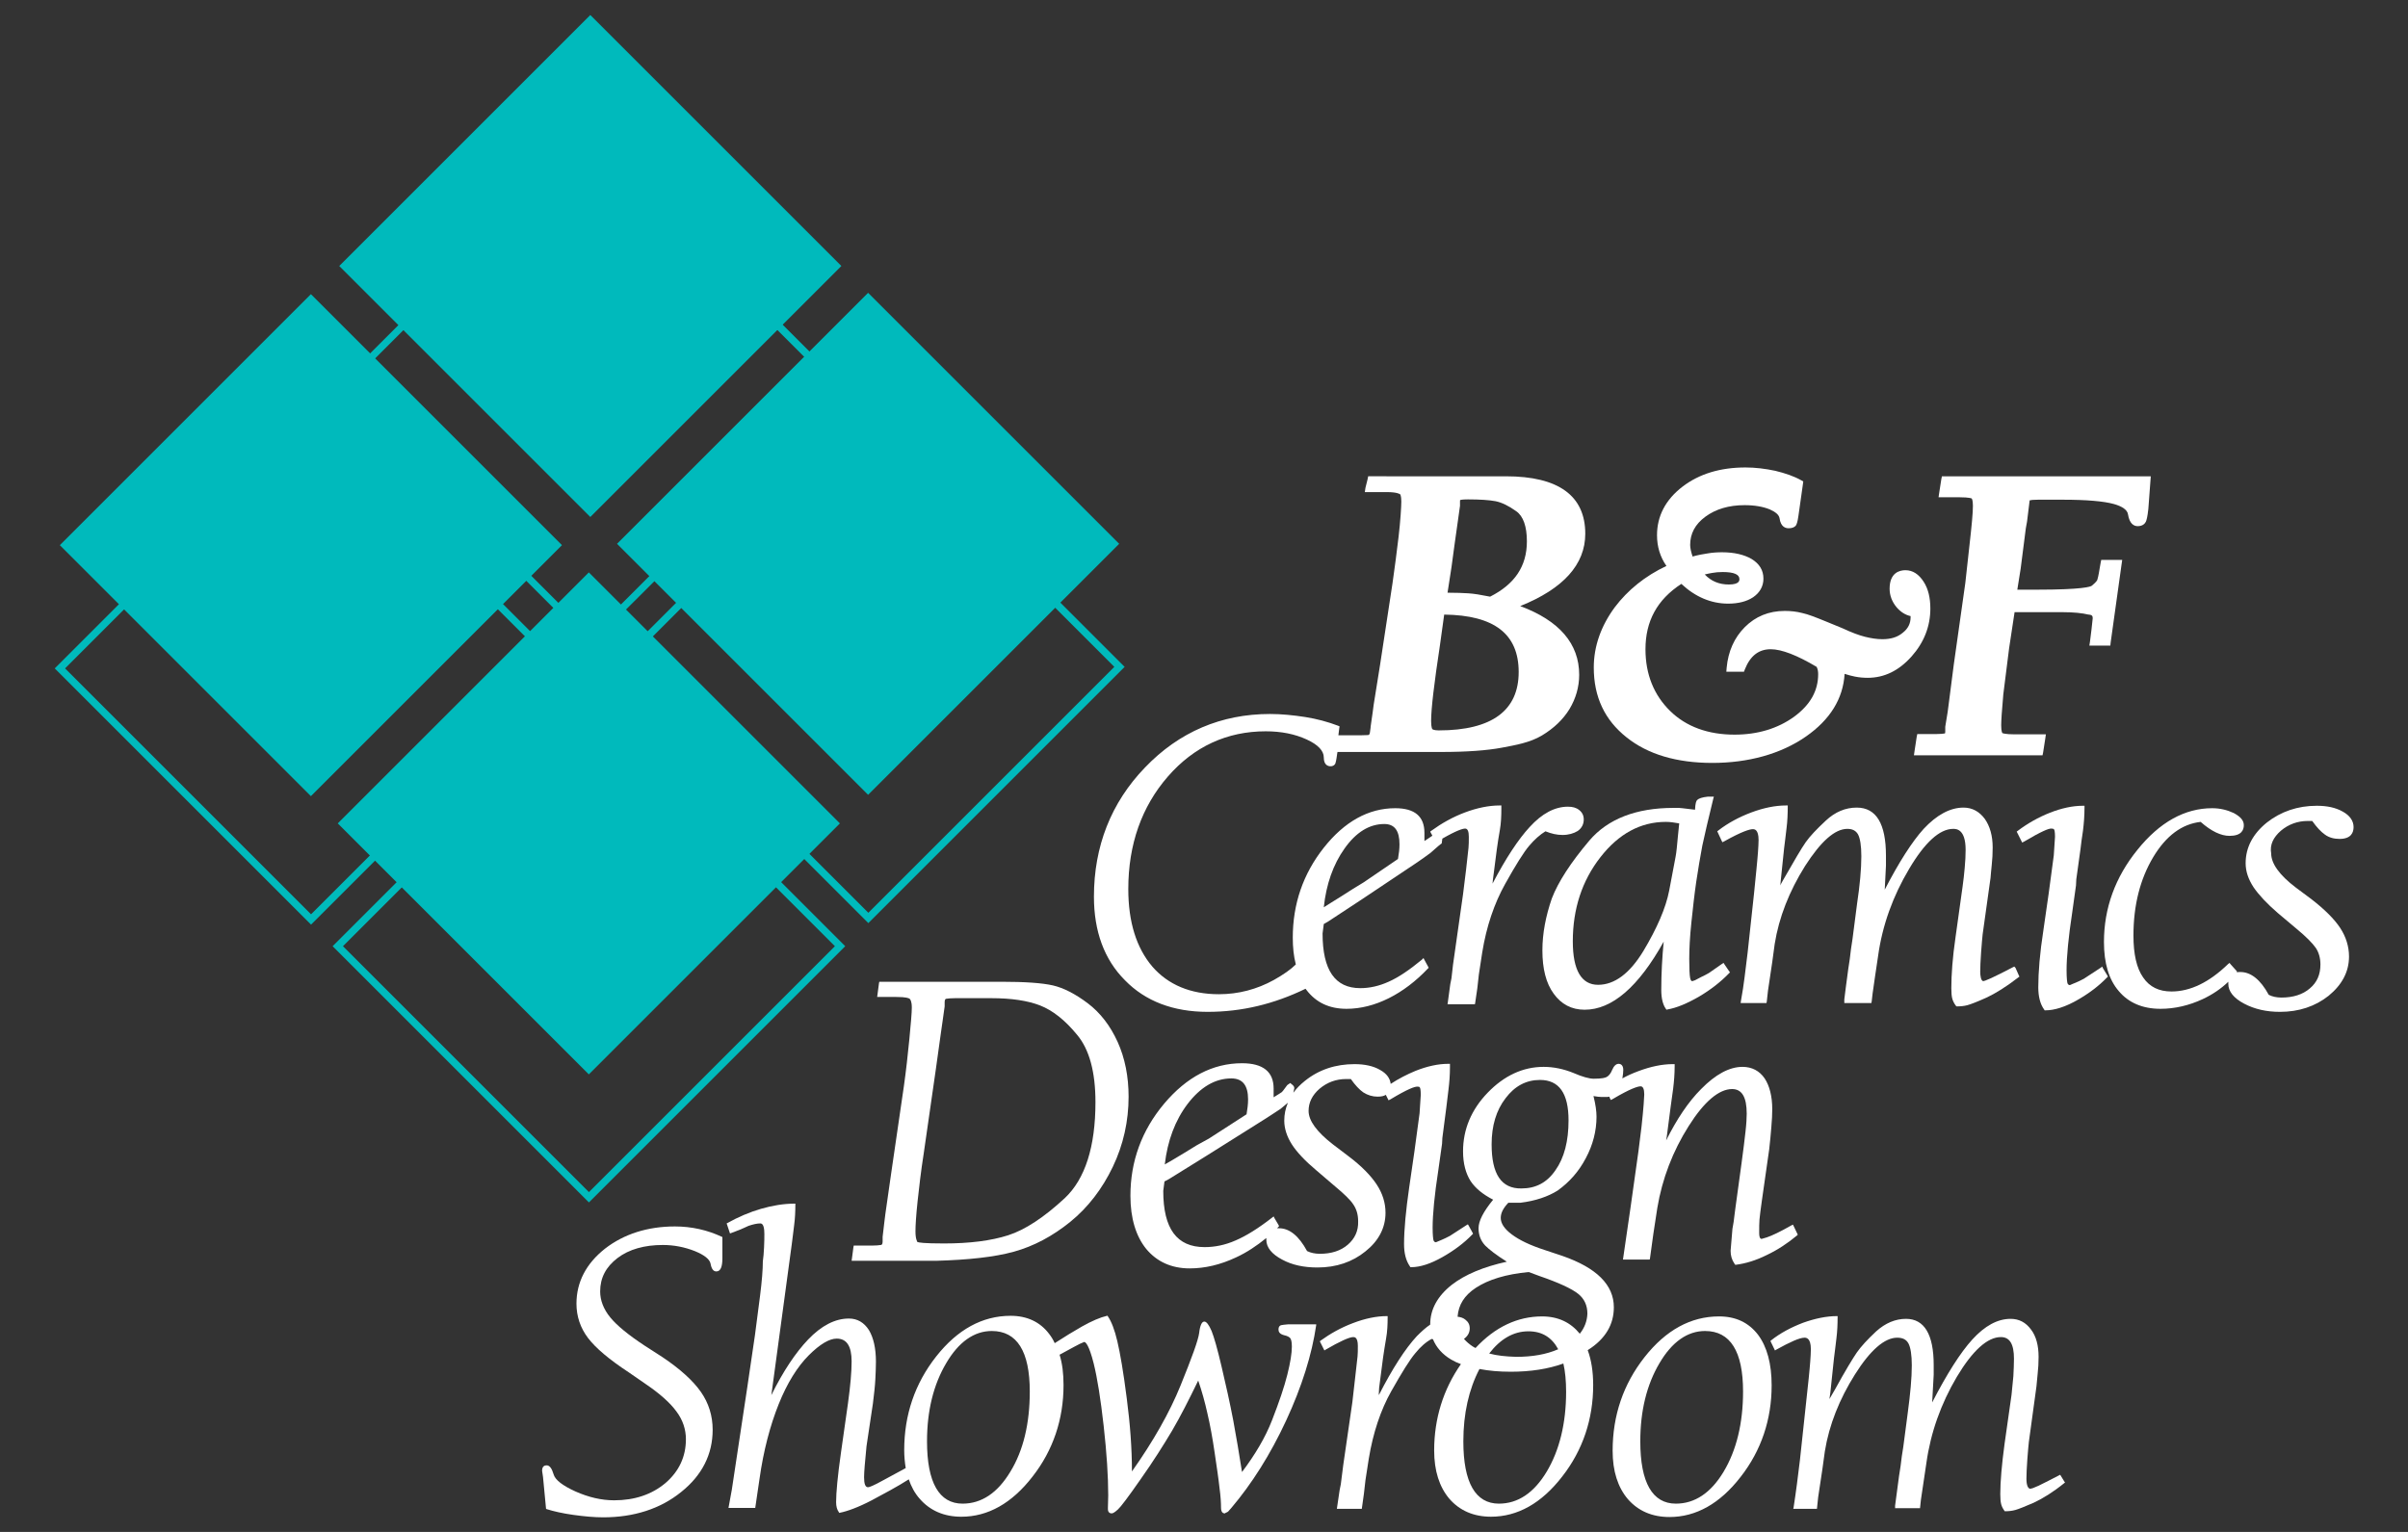 <?xml version="1.0" encoding="UTF-8"?> <svg xmlns="http://www.w3.org/2000/svg" xmlns:xlink="http://www.w3.org/1999/xlink" version="1.1" id="Layer_1" x="0px" y="0px" viewBox="0 0 792 504" style="enable-background:new 0 0 792 504;" xml:space="preserve"><rect x="0" y="0" width="792" height="504" fill="#333333" stroke="none"/> <style type="text/css"> .st0{fill:#FFFFFF;} .st1{fill:#00BABC;} </style> <g> <path class="st0" d="M397.2,332.9c11.3,0,21.9-2.6,32.2-7.6c0.1,0.1,0.2,0.3,0.3,0.4c3.2,4.2,7.6,6.2,13.2,6.2 c4.6,0,9.3-1.2,13.9-3.5c4.6-2.3,8.9-5.6,12.8-9.7l0.3-0.3l-0.2-0.4l-1.2-2.2l-0.3-0.6l-0.5,0.5c-4.1,3.4-7.8,5.9-11,7.3 c-3.1,1.4-6.2,2.1-9.3,2.1c-8.3,0-12.4-5.9-12.4-18l0.4-3.1l1.4-0.8l11.4-7.5l17.8-11.9c1.5-1,3-2.1,4.5-3.2c1.2-1,2.3-2.1,3.5-3 l0.2-0.1v-0.2l0.2-1.4c4.7-2.7,6.7-3.3,7.5-3.3s1.2,0.9,1.2,2.7c0,1.4,0,2.6-0.1,3.6c-0.1,1-0.4,3.4-0.8,7.2l-1,8.1l-3,21.1 l-0.3,2.1l-0.5,4.4l-0.4,2l-0.8,5.9l-0.1,0.7h9l0.1-0.5l0.7-4.8l0.5-4.5l1.1-7.2c1.4-8.7,4-16.2,7.5-22.5s6.2-10.6,8-12.7 c1.7-2,3.5-3.6,5.3-4.7c2,0.8,3.8,1.2,5.6,1.2c2,0,3.7-0.5,5-1.3c1.3-0.9,2-2.2,2-3.8c0-1.3-0.5-2.3-1.5-3.1 c-1-0.8-2.2-1.1-3.7-1.1c-4.3,0-8.5,2.2-12.6,6.7c-3.7,4-7.8,10.2-12.2,18.6l0.1-1.1l1.3-10.1c0.3-2.1,0.6-4.2,1-6.4 c0.4-2.2,0.5-4.6,0.5-7.1v-1h-0.6c-3.5,0-7.4,0.8-11.4,2.3s-7.7,3.6-11,6l-0.4,0.3l0.2,0.4l0.5,0.9c-0.1,0.1-0.2,0.2-0.2,0.2 c-0.3,0.2-1.1,0.7-2.4,1.6V274c0-5.4-3.2-8.1-9.6-8.1c-8.8,0-16.7,4.4-23.5,13c-6.8,8.6-10.2,18.5-10.2,29.6c0,3.2,0.3,6.1,1,8.8 c-1.6,1.6-4,3.3-7.2,5.1c-5.6,3.1-11.7,4.7-18.1,4.7c-9.3,0-16.7-3.1-21.9-9.1c-5.2-6.1-7.9-14.6-7.9-25.5c0-14.7,4.4-27.1,13-37 c8.6-9.9,19.5-14.9,32.2-14.9c5.1,0,9.6,0.9,13.5,2.7c3.7,1.7,5.6,3.7,5.6,5.9c0,2.5,1.4,2.9,2.2,2.9c1,0,1.4-0.5,1.6-0.9 c0.1-0.3,0.3-0.9,0.6-3.2l0.1-0.6H474c8.4,0,15.1-0.5,19.9-1.4c4.8-0.9,9.3-1.7,13.2-4c4-2.4,7-5.3,9.1-8.7 c2.1-3.5,3.2-7.3,3.2-11.3c0-10.2-6.5-17.8-19.4-22.6c14.2-5.7,21.4-13.7,21.4-23.8c0-12.5-8.8-18.9-26.1-18.9H450l-0.2,1l-0.7,2.8 l-0.2,1.4h7.2c3.6,0,4.3,0.7,4.4,0.7c0,0,0.4,0.4,0.4,2.4c0,1.6-0.3,6.5-0.9,11.6c-0.6,5.2-1.3,10.3-2,15.3l-4.1,26.9l-2.1,13.1 l-0.3,2.3l-0.7,4.9v0.1v0.1l-0.2,1.5c0,0.3-0.2,0.9-0.4,1c-0.3,0-0.5,0.1-2.4,0.1h-7.6l0.3-2.4l0.1-0.5l-0.4-0.2 c-3.4-1.3-7.1-2.3-10.9-2.9c-3.9-0.6-7.8-1-11.6-1c-16,0-29.9,5.9-41.1,17.6c-11.2,11.6-16.8,26-16.8,42.5 c0,11.4,3.4,20.7,10.2,27.5C376.7,329.4,385.9,332.9,397.2,332.9z M442.2,279.2c3.8-5.4,8.2-8.1,13.1-8.1c3.4,0,5,2.2,5,6.7 c0,1.5-0.2,3.1-0.5,4.8l-11.3,7.7l-3.6,2.2l-3.6,2.3l-3.7,2.3l-2.2,1.4C436.2,290.9,438.5,284.4,442.2,279.2z M477.4,186.6l1-7.4 l1.1-7.8l0.7-5v-0.1v-0.1V165c0-0.3,0-0.5,0.1-0.5c0,0,0.5-0.2,2.5-0.2c3.9,0,7,0.2,9.1,0.6c2,0.4,4.3,1.5,6.8,3.3 c2.3,1.6,3.5,5,3.5,9.9c0,8.2-4,14.1-12.1,18.2c-3-0.6-5.4-1-7.2-1.1c-1.6-0.1-3.9-0.2-6.8-0.2L477.4,186.6z M473.6,212.3l1.4-10.1 c16.5,0.2,24.5,6.4,24.5,18.9s-8.6,19.2-26.3,19.2c-1.7,0-2-0.4-2.1-0.4c0,0-0.4-0.5-0.4-2.7C470.7,233.2,471.7,224.8,473.6,212.3z "></path> <path class="st0" d="M507.3,312.7c0,6,1.2,10.8,3.7,14.2c2.5,3.5,5.9,5.3,10.2,5.3c9,0,17.7-7.5,26-22.4 c-0.5,5.1-0.8,10.4-0.8,15.9c0,2.7,0.5,4.8,1.5,6.2l0.2,0.3l0.4-0.1c2.9-0.5,6.3-1.9,10.3-4.2c3.9-2.3,7.2-4.9,9.9-7.7l0.3-0.3 l-0.3-0.4l-1.5-2.2l-0.3-0.5l-0.5,0.3c-2.1,1.5-3.6,2.5-4.3,3c-0.7,0.4-1.6,0.9-2.5,1.3l-2.1,1.1l-0.9,0.3c-0.2,0-0.5-0.1-0.7-1 c-0.2-1-0.3-3.1-0.3-6.3s0.2-7.3,0.7-12c0.5-4.8,1-9.3,1.6-13.4c0.6-4.1,1.3-8.1,2-11.9c0.8-3.7,2-8.9,3.6-15.4l0.2-0.7h-2 c-1.9,0.2-3,0.6-3.5,1.1c-0.3,0.3-0.6,1-0.7,3.2c-4.1-0.5-5-0.6-5.3-0.6h-1.8c-12.2,0-21.6,3.6-27.7,10.8c-6,7.1-10.2,13.5-12.3,19 C508.4,301.4,507.3,307.1,507.3,312.7z M526.4,282c6-7.7,13.2-11.6,21.5-11.6c1.3,0,2.8,0.2,4.4,0.5l-0.4,3.9 c-0.3,3.2-0.5,5.6-0.8,7.1s-1,5.3-2.1,11.1c-1.1,5.7-4,12.4-8.5,19.9c-4.5,7.4-9.5,11.1-14.9,11.1s-8.3-4.7-8.3-14.3 C517.3,299.1,520.3,289.8,526.4,282z"></path> <path class="st0" d="M645.5,291.7l-2.3,16.5c-1,6.8-1.4,12.5-1.4,16.9c0,1.5,0.1,2.7,0.3,3.4c0.2,0.8,0.6,1.6,1.2,2.4l0.2,0.2h0.3 c1,0,2.2-0.1,3.3-0.4s3.2-1.1,6.3-2.5c3-1.4,6.5-3.6,10.4-6.6l0.4-0.3l-0.2-0.4l-1.1-2.5l-0.4-0.4l-0.6,0.3l-3.7,1.9l-3.3,1.6 l-1.9,0.8l-0.7,0.2c-0.8-0.1-1-2-1-3.1c0-1.5,0.1-3.6,0.3-6.5c0.2-2.8,0.4-4.8,0.5-5.8l2.6-18.6c0.1-1.1,0.2-2.5,0.4-4.3 s0.3-3.7,0.3-5.7c0-3.8-0.9-7-2.6-9.4c-1.8-2.4-4.1-3.7-7-3.7c-4.4,0-8.8,2.4-13.1,7c-3.8,4.2-8.1,10.9-12.8,20l0.4-7.9v-3.3 c0-10.5-3.2-15.8-9.6-15.8c-3.7,0-7.1,1.4-10.2,4.3c-3,2.8-5.2,5.1-6.6,7.1c-1.4,2-3.8,6.1-7.4,12.4l-1,1.8l0.1-0.5l0.1-1.1 l1.1-10.6c0.3-2.1,0.5-4.3,0.8-6.6c0.3-2.3,0.4-4.8,0.4-7.3V265h-0.6c-3.5,0-7.4,0.8-11.4,2.3s-7.7,3.5-10.8,5.9l-0.4,0.3l0.2,0.4 l1.2,2.6l0.3,0.6l0.6-0.3c5.9-3.3,8.4-4,9.4-4c0.5,0,1.9,0,1.9,3.6c0,1.1-0.1,2.5-0.2,4c-0.1,1.6-0.3,3.4-0.5,5.6l-0.8,8l-2.1,19.4 c-0.4,3-0.7,5.7-1,8.1c-0.3,2.4-0.7,5.1-1.2,7.8l-0.1,0.7h8.5l0.1-0.5l0.4-3.6l1.4-9.4l0.8-5.9c1.4-8.8,4.8-17.4,10-25.7 c5.2-8.1,9.8-12.2,13.9-12.2c1.7,0,2.8,0.6,3.5,1.8c0.7,1.3,1.1,3.7,1.1,7.2c0,4.3-0.5,9.6-1.4,15.6l-1.5,11.6l-0.5,3.3l-0.4,3.3 l-0.5,3.3l-0.8,6l-0.5,4v0.6v0.6h8.9l0.1-0.5l0.3-2.6l0.8-5.6l1-6.7c1.4-10.2,4.9-19.8,10.2-28.7c5.2-8.8,10.1-13.2,14.5-13.2 c1,0,4.1,0,4.1,6.9c0,1.8-0.1,3.8-0.3,5.9C646,287.6,645.8,289.7,645.5,291.7z M647.9,330.1c-0.4,0.1-0.7,0.2-1,0.3 C647.2,330.3,647.5,330.2,647.9,330.1z"></path> <path class="st0" d="M691.7,318.6l-0.3-0.6l-0.5,0.4l-5.5,3.6c-1.1,0.6-2,1-2.7,1.3s-1.3,0.5-1.9,0.8c-0.4,0-0.6-0.2-0.8-0.6 c-0.1-0.4-0.3-1.5-0.3-4.3c0-4.3,0.6-10.8,1.9-19.3l1.2-8.6l0.1-2l1.4-10.1c0.2-1.6,0.4-3.5,0.8-5.9c0.3-2.4,0.5-5,0.5-7.6v-0.6 H685c-3.3,0-7,0.8-10.8,2.3s-7.3,3.5-10.5,5.9l-0.4,0.3l0.2,0.4l1.3,2.6l0.3,0.6l0.6-0.3c5.9-3.5,8.1-4.3,8.9-4.3 c0.3,0,0.8,0,1,0.3c0.1,0.1,0.3,0.7,0.3,2.4l-0.4,6.1l-1.7,12.7l-1.7,11.8c-1.2,7.7-1.7,14-1.7,18.9c0,3,0.6,5.5,1.9,7.3l0.2,0.3 h0.3c2.9,0,6.4-1.1,10.3-3.3c3.9-2.2,7.2-4.7,9.9-7.5l0.3-0.3l-0.2-0.4L691.7,318.6z"></path> <path class="st0" d="M750.2,273.3c2.5-2.1,5.5-3.2,8.8-3.2h1.5c1.5,2.1,2.8,3.5,4.2,4.5s3,1.4,4.8,1.4c3.8,0,4.6-2.1,4.6-3.9 c0-2-1.2-3.8-3.6-5.1c-2.3-1.3-5.1-1.9-8.5-1.9c-6.3,0-11.8,1.9-16.4,5.5c-4.6,3.7-7,8.2-7,13.4c0,2.7,0.9,5.3,2.6,7.9 c1.7,2.5,4.4,5.4,8,8.5l6.3,5.3c3,2.5,5.1,4.6,6.2,6.2c1,1.5,1.5,3.4,1.5,5.4c0,3.3-1.1,5.9-3.5,7.9c-2.3,2-5.5,3-9.3,3 c-1.6,0-3-0.3-4.2-0.9c-2.7-5-5.9-7.5-9.3-7.5c-0.5,0-1,0-1.3,0.1l0.2-0.2l-0.3-0.4l-1.8-2l-0.4-0.5l-0.5,0.4c-6.2,6-12.4,9-18.6,9 c-4.1,0-7.2-1.5-9.3-4.6c-2.2-3.1-3.2-7.8-3.2-13.8c0-10,2.2-18.6,6.5-25.8c4.2-7,9.4-10.9,15.6-11.6c3.5,3.1,6.7,4.6,9.5,4.6 c3.9,0,4.7-1.9,4.7-3.5c0-1.6-1.1-2.8-3.3-4c-2.1-1-4.5-1.6-7.1-1.6c-9,0-17.3,4.6-24.6,13.7c-7.3,9-11,19.2-11,30.3 c0,7,1.6,12.4,4.9,16.2c3.2,3.8,7.8,5.8,13.7,5.8c4.7,0,9.4-1.1,13.9-3.2c3.2-1.5,6-3.4,8.4-5.7c0,0.2,0,0.5,0,0.7 c0,2.5,1.8,4.7,5.2,6.5s7.3,2.7,11.8,2.7c6.2,0,11.6-1.8,16-5.3c4.4-3.6,6.7-7.9,6.7-12.9c0-3.3-1-6.5-2.9-9.4 c-1.9-2.9-5.1-6.1-9.5-9.5l-5.1-3.8c-5.4-4.1-8.1-7.9-8.1-11.2C746.5,277.9,747.7,275.5,750.2,273.3z"></path> <path class="st0" d="M535,242.6c7,5.6,16.5,8.4,28.2,8.4s22.5-2.9,30.8-8.7c7.9-5.5,12.2-12.4,12.7-20.6c1.2,0.4,2.4,0.7,3.4,0.9 c1.5,0.3,2.9,0.4,4.2,0.4c5.4,0,10.2-2.3,14.4-7c4.1-4.6,6.2-9.9,6.2-15.8c0-3.5-0.7-6.5-2.2-8.8c-1.6-2.5-3.6-3.8-6-3.8 c-1.9,0-5.2,0.8-5.2,6.1c0,2.2,0.8,4.3,2.3,6.1c1.3,1.5,2.8,2.5,4.6,2.9v0.4c0,2-0.8,3.7-2.6,5.1c-1.8,1.5-4,2.1-6.7,2.1 c-1.8,0-3.7-0.3-5.7-0.8s-4.4-1.4-7.4-2.8l-5.6-2.3c-3.2-1.3-5.7-2.3-7.6-2.7c-1.9-0.5-3.8-0.7-5.8-0.7c-5.2,0-9.6,1.8-13.1,5.3 s-5.5,8-6,13.4l-0.1,1.3h5.8l0.3-0.8c1.8-4.5,4.6-6.6,8.5-6.6c3.6,0,8.7,2,15.1,5.8c0.4,0.8,0.5,1.6,0.5,2.4c0,5.5-2.6,10.1-7.9,14 c-5.4,3.9-12,5.9-19.6,5.9c-8.7,0-15.9-2.6-21.2-7.8s-8.1-12-8.1-20.3c0-9.2,3.8-16.3,11.8-21.5c4.6,4.3,9.8,6.5,15.4,6.5 c3.3,0,6.1-0.7,8.2-2.1c2.2-1.5,3.4-3.6,3.4-6.1c0-2.8-1.3-4.9-3.9-6.5c-2.4-1.4-5.7-2.2-9.7-2.2c-1.6,0-3.2,0.1-4.9,0.4 c-1.4,0.2-3,0.5-4.8,1c-0.5-1.5-0.8-2.8-0.8-3.8c0-3.7,1.6-6.8,5-9.3s7.7-3.8,12.9-3.8c3.3,0,6.1,0.5,8.3,1.4c2,0.9,3,1.8,3.2,2.9 c0.4,2.9,2,3.3,3,3.3c1.1,0,1.8-0.3,2.3-0.8c0.3-0.4,0.6-1.1,0.9-3.2l1.5-10.6l0.1-0.8l-0.7-0.4c-2.3-1.3-5.2-2.3-8.5-3.1 c-3.3-0.7-6.6-1.1-9.8-1.1c-8.3,0-15.2,2.1-20.7,6.3c-5.6,4.3-8.4,9.7-8.4,16c0,3.7,1,7.1,3.1,10.1c-7,3.3-12.7,7.9-17,13.6 c-4.5,6.1-6.9,12.8-6.9,19.8C524.2,229.3,527.8,236.9,535,242.6z M563.1,188.5c1.1-0.2,2.2-0.3,3.5-0.3c3.7,0,5.5,0.8,5.5,2.3 c0,0.5,0,1.8-3.5,1.8c-3.2,0-5.8-1.1-7.9-3.3C561.6,188.8,562.4,188.6,563.1,188.5z"></path> <path class="st0" d="M646.4,191.8l-3.8,26.9l-1.7,13.2l-0.3,2.3l-0.8,4.9v0.1v0.1v1.5c0,0.3-0.1,0.5-0.1,0.5 c-0.6,0.1-1.5,0.2-2.8,0.2h-6.3l-0.2,1l-0.7,4.6l-0.2,1.4h42.3l0.2-1l0.7-4.5l0.2-1.4h-10.2c-3.3,0-4-0.4-4.1-0.4 c0,0-0.4-0.4-0.4-2.6c0-1.3,0.2-4.8,0.7-10.2l1.9-15.1l1.8-11.9h7.2h8.6c3.6,0,6.5,0.3,8.5,0.8h0.1h0.1c1,0.1,1.2,0.5,1.2,1.2 l-0.4,3.7l-0.5,4l-0.2,1.3h6.9l0.1-1l3.6-25.8l0.2-1.4h-6.9l-0.2,1l-0.3,1.7c-0.4,2.6-0.7,3.6-0.8,3.9c0,0-0.2,0.6-1.8,1.9 c-0.4,0.3-2.8,1.3-18.1,1.3h-6.4l1.1-6.9l1.7-13.3l0.4-2.2l0.8-6.5c0-0.4,0.1-0.5,0.1-0.5c0.4-0.1,1.1-0.2,2.7-0.2h8.2 c7.8,0,13.4,0.5,16.7,1.4c2.9,0.8,4.5,2,4.7,3.4c0.5,3.2,2,3.9,3.2,3.9c1.7,0,2.4-0.9,2.7-1.5c0.2-0.5,0.5-1.4,0.8-4.2l0.7-9.4 l0.1-1.3h-1.3h-67.4l-0.2,1l-0.7,4.5l-0.2,1.4h6.9c3.3,0,4,0.4,4,0.4s0.4,0.4,0.4,2.4c0,2.3-0.4,6.5-1.1,12.7L646.4,191.8z"></path> <path class="st0" d="M333.5,411.8c6.5-1.8,12.7-5.1,18.5-9.8c5.8-4.7,10.5-10.8,14-18.1c3.5-7.3,5.2-15.1,5.2-23.1 c0-6.6-1.2-12.7-3.6-18c-2.4-5.3-5.7-9.6-9.8-12.7c-4.1-3.1-8-5.1-11.5-5.9s-9.2-1.2-16.9-1.2h-40.2l-0.1,0.5l-0.5,3.8l-0.1,0.7 h6.2c3.4,0,4.2,0.4,4.5,0.6c0.2,0.2,0.7,0.8,0.7,2.9c0,1.6-0.3,5.1-0.8,10.3c-0.5,5.2-1.1,10.5-1.8,15.5l-4.2,28.8l-1.9,13.3 l-0.3,2.4l-0.6,5.1v1.6c0,1-0.4,1.1-0.6,1.1c-0.6,0.1-1.6,0.2-3,0.2h-5.9l-0.1,0.5l-0.5,3.8l-0.1,0.7H308 C318.4,414.5,327,413.6,333.5,411.8z M301.1,405.1c0-1.9,0.2-5.2,0.7-9.9c0.5-4.6,1.1-9.9,2-15.6l4-27.8l1.6-11.5l0.6-4.2l0.7-5 v-1.4c0-1,0.4-1.1,0.5-1.1c0.6-0.1,1.6-0.2,2.9-0.2h12c6.5,0,11.9,0.8,16,2.4c4.1,1.6,8.2,4.8,12.2,9.7c4,4.8,6,12.2,6,22.1 c0,14.7-3.4,25.3-10.1,31.6c-6.8,6.3-13,10.4-18.6,12.2c-5.6,1.8-12.7,2.7-21.1,2.7c-6.7,0-8.4-0.3-8.8-0.5 C301.7,408.4,301.1,407.8,301.1,405.1z"></path> <path class="st0" d="M455.7,399c0-3.3-1-6.4-2.9-9.3c-1.9-2.9-5-6.1-9.4-9.4l-5-3.8c-5.3-4.1-8-7.8-8-11c0-2.8,1.2-5.2,3.6-7.3 c2.5-2.1,5.4-3.2,8.8-3.2h1.5c1.4,2,2.8,3.5,4.1,4.4c1.4,0.9,3,1.4,4.7,1.4c1.2,0,2.1-0.2,2.7-0.6l0.6,1.2l0.3,0.6l0.6-0.3 c5.8-3.5,8-4.2,8.8-4.2c0.4,0,0.8,0,0.9,0.3c0.1,0.1,0.3,0.7,0.3,2.4l-0.4,6.1l-1.7,12.6l-1.7,11.7c-1.1,7.6-1.7,13.9-1.7,18.7 c0,3,0.6,5.4,1.9,7.3l0.2,0.3h0.3c2.9,0,6.3-1.1,10.2-3.3c3.9-2.2,7.2-4.7,9.8-7.4l0.3-0.3l-0.2-0.4l-1.2-2.2l-0.3-0.5l-0.5,0.3 l-5.4,3.5c-1.1,0.6-2,1-2.7,1.3c-0.6,0.3-1.3,0.5-1.9,0.8c-0.4,0-0.6-0.2-0.8-0.6c-0.1-0.4-0.3-1.5-0.3-4.2 c0-4.3,0.6-10.7,1.9-19.1l1.2-8.5l0.1-1.9l1.3-10c0.2-1.5,0.4-3.5,0.7-5.8c0.3-2.4,0.5-4.9,0.5-7.5V350h-0.6 c-3.3,0-6.9,0.8-10.7,2.3c-2.9,1.2-5.6,2.6-8.2,4.3c-0.2-1.8-1.3-3.4-3.5-4.6c-2.2-1.3-5.1-1.9-8.4-1.9c-6.2,0-11.7,1.8-16.3,5.5 c-1.5,1.2-2.8,2.5-3.8,3.9l0.3-1.5c0-0.5-0.3-0.9-1-1.4l-0.3-0.3l-0.3,0.2l-0.6,0.4l-0.1,0.1l-0.1,0.1c-1.2,1.7-1.6,2.1-1.7,2.2 c-0.3,0.2-1.2,0.8-2.7,1.7v-2.9c0-5.5-3.5-8.3-10.4-8.3c-9.6,0-18.2,4.5-25.6,13.3c-7.4,8.8-11.1,19-11.1,30.3 c0,7.4,1.8,13.3,5.2,17.5c3.5,4.2,8.3,6.4,14.3,6.4c5,0,10.1-1.2,15.2-3.6c3.5-1.6,6.8-3.8,10-6.4c0,0.2,0,0.4,0,0.6 c0,2.5,1.8,4.7,5.2,6.5c3.3,1.8,7.2,2.6,11.6,2.6c6.2,0,11.5-1.8,15.8-5.3C453.4,408.3,455.7,404,455.7,399z M390.6,363.2 c4.2-5.5,9-8.4,14.4-8.4c3.7,0,5.5,2.3,5.5,6.9c0,1.5-0.2,3.2-0.5,4.9l-12.4,8l-4,2.2l-3.9,2.4l-4,2.4l-2.6,1.5 C384,375.3,386.5,368.6,390.6,363.2z M391.3,416.7c1.2,0,2.5-0.1,3.7-0.2C393.8,416.6,392.6,416.7,391.3,416.7z M443.3,409.5 c-2.3,2-5.4,3-9.2,3c-1.5,0-3-0.3-4.2-0.9c-2.7-5-5.8-7.5-9.2-7.5c-0.3,0-0.5,0-0.7,0c0.1-0.1,0.3-0.2,0.4-0.4l0.3-0.3l-0.2-0.4 l-1.3-2.2l-0.3-0.6l-0.5,0.4c-4.5,3.5-8.5,6-12,7.5c-3.4,1.5-6.8,2.2-10.2,2.2c-9.1,0-13.6-6-13.6-18.5l0.4-3.1l1.5-0.8l12.4-7.7 l19.4-12.2c1.6-1,3.2-2.1,4.9-3.2c0.8-0.7,1.6-1.3,2.4-2c-0.8,1.9-1.2,3.8-1.2,5.9c0,2.6,0.9,5.3,2.5,7.8c1.6,2.5,4.3,5.4,8,8.5 l6.2,5.3c3,2.5,5.1,4.5,6.1,6.1c1,1.5,1.5,3.3,1.5,5.4C446.8,405,445.6,407.5,443.3,409.5z"></path> <path class="st0" d="M530.8,430.1c0-7.4-5.7-13-16.9-16.9l-6-2c-4.6-1.5-8.2-3.2-10.7-5.1c-2.4-1.8-3.6-3.6-3.6-5.4 c0-1.6,0.8-3.2,2.5-5h4c4.9-0.6,9-2,12.2-4c3.9-2.8,7-6.3,9.3-10.7c2.3-4.3,3.5-8.9,3.5-13.6c0-1.8-0.3-4-1-6.8 c1.1,0.2,2,0.3,2.6,0.3h1.5c0.4,0,0.7,0,1.1-0.1l0.2,0.5l0.3,0.6l0.6-0.3c5.9-3.5,8.3-4.2,9.2-4.2c0.8,0,1.2,0.9,1.2,2.7 c0,0.4-0.1,1.5-0.2,3.3c-0.1,1.8-0.4,4.2-0.7,7.3l-1,8l-2.6,18.5l-2.4,16.5l-0.1,0.7h8.8l0.1-0.5l1.1-8l1.3-8.5 c1.6-9.6,5.1-18.7,10.3-26.9c5.1-8.1,10-12.2,14.3-12.2c3.2,0,4.8,2.6,4.8,8.1c0,1.3-0.1,3.3-0.4,5.9c-0.3,2.6-0.7,6.1-1.3,10.4 l-2,14.6l-0.3,2.3l-0.3,2.4l-0.4,2.3l-0.6,7.2c0,1.6,0.4,3,1.3,4.3l0.2,0.3h0.3c3.1-0.4,6.5-1.4,10.1-3.2c3.6-1.7,6.9-3.9,9.9-6.4 l0.3-0.3l-0.2-0.4l-1.1-2.3l-0.3-0.6l-0.6,0.3c-3.5,2-6.2,3.3-8,3.9l-1.7,0.5c-0.3,0-0.8-0.2-0.8-2s0-3.2,0.1-4.4 c0.1-1.2,0.4-3.4,0.8-6.3l2.4-16.8c0.3-2.5,0.5-5,0.7-7.3s0.3-4.2,0.3-5.9c0-4.2-0.9-7.7-2.5-10.1c-1.7-2.5-4.2-3.8-7.3-3.8 c-4.3,0-8.9,2.5-13.6,7.3c-4.2,4.2-8,9.9-11.5,16.9l0.2-1.2l1.3-10c0.2-1.5,0.5-3.5,0.8-5.8c0.3-2.4,0.5-4.9,0.5-7.5v-0.6h-0.6 c-3.5,0-7.3,0.8-11.3,2.3c-1.9,0.7-3.7,1.5-5.3,2.4c0.2-1.1,0.3-2.1,0.3-2.8c0-1.8-1.1-2-1.5-2c-0.9,0-1.6,0.7-2.2,2.1 c-0.4,1-1,1.8-1.7,2.2c-0.5,0.3-1.6,0.6-4.3,0.6c-1.5,0-3.7-0.6-6.7-1.9c-3.2-1.3-6.5-2-9.8-2c-6.8,0-13,2.9-18.4,8.5 c-5.4,5.6-8.1,12.1-8.1,19.3c0,4,0.9,7.3,2.5,9.8c1.6,2.4,4.1,4.4,7.4,6.1c-3.2,3.9-4.8,7-4.8,9.4c0,2.2,0.7,4.1,2.2,5.7 c1.3,1.3,3.6,3.1,7.1,5.3c-7.7,1.7-13.7,4.2-18.1,7.6c-4.7,3.7-7.1,8.1-7.1,13v0.1c-1.5,1-2.9,2.3-4.4,3.8 c-3.8,4.1-8,10.6-12.5,19.4v-0.5l0.1-1.9l1.3-10c0.3-2,0.6-4,1-6.3c0.4-2.2,0.5-4.5,0.5-6.9V433h-0.3c-3.4,0-7.2,0.8-11.1,2.3 c-4,1.5-7.5,3.5-10.7,5.8l-0.2,0.2l1.5,3l0.3-0.2c4.8-2.8,7.9-4.2,9.2-4.2c0.4,0,1.5,0,1.5,2.9c0,1.4,0,2.6-0.1,3.5 c-0.1,0.9-0.4,3.3-0.8,7.1l-0.9,7.9l-3,20.7l-0.8,6.3l-0.4,2l-0.9,6.1h8.2l0.7-5l0.5-4.4l1.1-7.1c1.4-8.5,3.9-16,7.4-22.2 s6.1-10.4,7.9-12.5c1.7-2.1,3.5-3.7,5.4-4.7c0.1,0.1,0.3,0.1,0.4,0.1c1.1,2.7,3.1,5,6,6.7c1,0.6,2.1,1.1,3.2,1.5 c-5.8,8.3-8.8,17.9-8.8,28.4c0,6.7,1.7,12,5,15.9c3.4,3.9,8,5.9,13.7,5.9c8.7,0,16.6-4.4,23.4-13.2c6.8-8.7,10.2-18.9,10.2-30.1 c0-4.4-0.6-8.3-1.8-11.5C528.1,440.5,530.8,435.7,530.8,430.1z M490.6,376.5c0-6.1,1.5-11.2,4.6-15.2c3-4,6.8-6,11.3-6 c6.3,0,9.4,4.4,9.4,13.3c0,6.8-1.4,12.3-4.3,16.4c-2.8,4.1-6.5,6-11.2,6C493.8,391.1,490.6,386.3,490.6,376.5z M508.7,484.2 c-4.2,7-9.5,10.5-15.7,10.5c-7.7,0-11.7-6.9-11.7-20.5c0-9.1,1.8-17.1,5.3-23.8c3.1,0.6,6.5,0.9,10.3,0.9c6.5,0,12.3-0.9,17.3-2.7 c0.6,2.6,0.9,5.7,0.9,9.3C515.1,468.3,512.9,477.2,508.7,484.2z M489.8,445.3c3.7-4.8,8-7.3,12.9-7.3c4.5,0,7.7,2,9.8,5.9 c-3.9,1.7-8.5,2.5-13.8,2.5C495.3,446.3,492.3,446,489.8,445.3z M519.6,438.8c-3-3.7-7.1-5.7-12.4-5.7c-8.1,0-15.5,3.5-21.9,10.4 c-0.3-0.2-0.6-0.3-0.9-0.5c-1.2-0.8-2.1-1.6-2.9-2.5c1.2-0.9,1.9-2,1.9-3.5c0-1.2-0.5-2.1-1.4-2.8c-0.7-0.6-1.6-0.9-2.6-1 c0.3-3.9,2.2-7,6-9.5c4.1-2.7,9.9-4.5,17.4-5.2l3.5,1.3c6.4,2.2,10.7,4.2,12.8,5.9c2,1.6,3,3.8,3,6.5 C522,434.6,521.2,436.8,519.6,438.8z"></path> <path class="st0" d="M222,403.5c-9,0-16.8,2.5-23,7.3c-6.2,4.9-9.4,11-9.4,18.1c0,4.2,1.3,8,3.8,11.3s7,7.1,13.4,11.3l5.5,3.8 c4.7,3.2,8.1,6.2,10.2,9.1c2.1,2.8,3.1,5.9,3.1,9.1c0,5.8-2.3,10.6-6.7,14.4c-4.5,3.8-10.2,5.7-16.9,5.7c-4.2,0-8.4-1-12.7-2.9 c-4.2-1.9-6.7-3.8-7.2-5.6c-0.6-2-1.3-3-2.3-3c-0.6,0-1.5,0.2-1.5,1.8l0.3,2l1,10.5l0.2,0.1c2.2,0.7,5.2,1.4,8.8,1.9 c3.6,0.5,6.9,0.8,9.8,0.8c10.1,0,18.8-2.8,25.6-8.3c6.9-5.5,10.4-12.4,10.4-20.5c0-4.6-1.3-8.8-3.9-12.5 c-2.6-3.7-6.8-7.5-12.6-11.4l-5.9-3.8c-5.3-3.5-9.1-6.6-11.3-9.3c-2.2-2.7-3.3-5.6-3.3-8.5c0-4.5,1.9-8.1,5.7-11 c3.8-2.9,8.9-4.3,14.9-4.3c3.7,0,7.2,0.7,10.5,2c3.2,1.3,4.9,2.7,5.2,4.1c0.3,1.7,0.9,2.6,1.9,2.6c1.4,0,2-1.5,2-4.3v-7l-0.2-0.1 C232.7,404.7,227.5,403.5,222,403.5z"></path> <path class="st0" d="M421.3,436c-0.5,0.2-0.8,0.6-0.8,1.4c0,0.7,0.3,1.5,1.9,1.9c1,0.2,1.7,0.6,2,1c0.2,0.3,0.5,1,0.5,2.7 c0,2.2-0.5,5.3-1.5,9.3s-2.7,9-5,14.9c-2.2,5.7-5.6,11.4-9.9,17.1c-0.9-5.9-1.9-11.6-2.9-17.1c-1.1-5.7-2.4-11.6-3.8-17.5 c-1.4-6-2.5-9.8-3.3-11.8c-0.9-2.1-1.7-3.1-2.4-3.1c-0.8,0-1.4,1.2-1.7,3.8c-0.3,2.3-2.4,8.1-6.1,17.2c-3.6,8.9-9,18.4-16,28.3 c0-7.6-0.6-15.6-1.7-24c-1.1-8.7-2.2-15-3.1-18.8c-0.9-3.9-2-6.6-3.1-8.2l-0.1-0.2h-0.2c-2.2,0.5-5,1.7-8.2,3.5 c-2.3,1.3-6.1,3.6-9,5.5c-0.5-1.1-1.1-2.1-1.8-3c-3-4-7.3-6-12.7-6c-9.3,0-17.5,4.5-24.5,13.4c-7,8.9-10.5,19.2-10.5,30.8 c0,2.1,0.2,4.1,0.5,5.9l-7.2,3.9c-3.6,2-4.8,2.4-5.2,2.4c-0.9,0-1.3-1.1-1.3-3.3c0-1.7,0.3-5.1,0.8-10.2l2.1-14 c0.4-3.2,0.7-5.9,0.8-7.9s0.2-4,0.2-5.9c0-4.4-0.8-7.9-2.3-10.4c-1.6-2.5-3.8-3.8-6.6-3.8c-4.5,0-9,2.3-13.4,6.9 c-4.1,4.3-8.2,10.4-12.1,18.3l6.7-49.5c0.3-2.1,0.5-4.2,0.8-6.4s0.4-4.5,0.4-6.8V396h-0.3c-3.5,0-7.2,0.6-11,1.7 c-3.8,1.1-7.5,2.7-11.1,4.7l-0.2,0.1l1.1,3.3l0.3-0.1c1.7-0.6,3.7-1.4,5.8-2.4c1.5-0.5,2.8-0.8,3.9-0.8s1.3,1.9,1.3,3.5 c0,1.1,0,2.5-0.1,4.4c-0.1,1.8-0.2,3.4-0.4,4.6c0,2.7-0.3,6.4-0.9,11.2c-0.6,4.8-1.2,9.2-1.7,13.1l-2.5,17l-5.1,33.8l-1.1,6h8.8 l1.4-9.5c1.3-9.3,3.5-17.6,6.3-24.6s6.2-12.4,9.9-16.1c3.7-3.7,6.8-5.5,9.2-5.5c3.3,0,4.9,2.5,4.9,7.5c0,3.4-0.4,8-1.2,13.8 l-2.3,16.2c-1.1,7.7-1.6,13.2-1.6,16.3c0,1.4,0.3,2.5,0.9,3.3l0.1,0.2h0.2c2.5-0.5,6.1-1.8,10.5-4.1c3.4-1.8,8.8-4.7,12.2-6.9 c0.8,2.4,2,4.6,3.6,6.4c3.4,3.9,8,5.9,13.7,5.9c8.7,0,16.6-4.4,23.4-13.2c6.8-8.7,10.2-18.9,10.2-30.1c0-3.8-0.4-7.1-1.3-10 l4.6-2.5c1.6-0.9,2.7-1.4,3.5-1.7c0.5,0,1.6,1.1,3.1,7c1.2,4.8,2.3,11.7,3.3,20.6c1,8.9,1.5,16.6,1.5,22.9l-0.1,4v0.5 c0,1.2,0.8,1.4,1.2,1.4c0.3,0,0.8-0.1,2.1-1.3c0.9-0.8,3.4-4.1,7.5-10c4.1-5.8,7.5-11.2,10.3-15.9c2.7-4.6,5.5-10.1,8.6-16.5 c1.2,3.5,2.2,7.1,3,10.7c0.9,3.8,1.7,8.2,2.4,13c0.7,4.8,1.3,8.7,1.6,11.6c0.4,2.9,0.5,5.1,0.5,6.5c0,1.6,0.7,1.9,1.2,1.9h0.1 l0.1-0.1c0,0,0.1-0.1,0.4-0.2c0.3-0.1,0.6-0.3,0.8-0.6l0.8-0.9c6.7-7.9,12.8-17.5,18-28.7s8.5-21.8,9.9-31.4v-0.3h-9.2 C422.5,435.8,421.7,435.9,421.3,436z M332.3,484.2c-4.2,7-9.5,10.5-15.7,10.5c-7.7,0-11.7-6.9-11.7-20.5c0-10,2.1-18.6,6.3-25.7 c4.1-7,9.2-10.6,15-10.6c8.3,0,12.5,6.7,12.5,19.9C338.7,468.3,336.6,477.2,332.3,484.2z"></path> <path class="st0" d="M565.4,433.1c-9.3,0-17.5,4.5-24.5,13.4c-7,8.9-10.5,19.2-10.5,30.8c0,6.7,1.7,12,5,15.9 c3.4,3.9,8,5.9,13.7,5.9c8.7,0,16.6-4.4,23.4-13.2c6.8-8.7,10.2-18.9,10.2-30.1c0-7.1-1.5-12.7-4.5-16.7 C575.1,435.1,570.9,433.1,565.4,433.1z M566.9,484.2c-4.2,7-9.5,10.5-15.7,10.5c-7.7,0-11.7-6.9-11.7-20.5c0-10,2.1-18.6,6.3-25.7 c4.1-7,9.2-10.6,15-10.6c8.3,0,12.5,6.7,12.5,19.9C573.3,468.3,571.1,477.2,566.9,484.2z"></path> <path class="st0" d="M673.7,487.2l-3.2,1.6l-1.9,0.8l-0.8,0.2c-0.8,0-1.3-1.2-1.3-3.3c0-1.4,0.1-3.6,0.3-6.4s0.4-4.7,0.5-5.7 l2.5-18.3c0.1-1.1,0.2-2.4,0.4-4.2c0.2-1.7,0.3-3.6,0.3-5.5c0-3.7-0.8-6.8-2.5-9c-1.7-2.3-3.9-3.5-6.7-3.5c-4.3,0-8.5,2.3-12.6,6.8 c-3.9,4.3-8.3,11.2-13.2,20.7l0.5-9.1v-3.2c0-10.1-3.1-15.2-9.1-15.2c-3.5,0-6.8,1.4-9.8,4.1c-2.9,2.7-5,5-6.4,7 c-1.3,1.9-3.8,6-7.2,12.2l-1.8,3.1l0.3-2l1.2-11.4c0.3-2.1,0.5-4.2,0.8-6.5s0.4-4.7,0.4-7.1V433h-0.3c-3.4,0-7.2,0.8-11.1,2.2 c-3.9,1.5-7.5,3.4-10.5,5.8l-0.2,0.2l1.5,3.1l0.3-0.2c4.7-2.6,7.8-4,9.4-4c0.5,0,2.1,0,2.1,3.8c0,1.1-0.1,2.5-0.2,4 s-0.3,3.4-0.5,5.5l-2.9,27c-0.4,3-0.7,5.6-1,8c-0.3,2.4-0.7,5-1.1,7.7l-0.1,0.3h7.8l0.4-3.8l1.4-9.3l0.8-5.8 c1.4-8.7,4.8-17.2,9.9-25.3c5.1-8.1,9.8-12.1,13.9-12.1c1.8,0,3,0.6,3.7,1.9s1.1,3.8,1.1,7.2c0,4.2-0.5,9.4-1.3,15.4L626,476 l-0.5,3.2l-0.4,3.2l-0.5,3.2l-1.3,9.8v0.8h8.2l0.3-2.8l1.8-12.1c1.4-10,4.8-19.5,10-28.3c5.2-8.7,10.1-13.1,14.5-13.1 c2.9,0,4.3,2.3,4.3,7.1c0,1.8-0.1,3.7-0.2,5.8c-0.2,2.1-0.4,4.2-0.6,6.1l-2.3,16.2c-0.9,6.7-1.4,12.3-1.4,16.5 c0,1.5,0.1,2.5,0.3,3.3s0.6,1.5,1.1,2.2l0.1,0.1h0.2c1,0,2.1-0.1,3.2-0.4c1.1-0.3,3.1-1.1,6.1-2.4c3-1.4,6.4-3.5,10.1-6.5l0.2-0.1 l-1.6-2.6L673.7,487.2z"></path> </g> <g> <path class="st1" d="M194.2,212.2L110,128l84.3-84.3l84.3,84.3L194.2,212.2z M113.3,128l80.9,80.9l80.9-80.9l-80.9-80.9L113.3,128 L113.3,128z"></path> <path class="st1" d="M102.3,304.2L18,219.9l84.3-84.3l84.3,84.3L102.3,304.2z M21.4,219.9l80.9,80.9l80.9-80.9L102.3,139 L21.4,219.9z"></path> <path class="st1" d="M285.6,303.7l-84.3-84.3l84.3-84.3l84.3,84.3L285.6,303.7z M204.7,219.4l80.9,80.9l80.9-80.9l-80.9-80.9 L204.7,219.4L204.7,219.4z"></path> <path class="st1" d="M193.7,395.6l-84.3-84.3l84.3-84.3l84.3,84.3L193.7,395.6z M112.8,311.3l80.9,80.9l80.9-80.9l-80.9-80.9 L112.8,311.3L112.8,311.3z"></path> <rect x="135.8" y="29.1" transform="matrix(0.707 -0.707 0.707 0.707 -5.008 162.952)" class="st1" width="116.8" height="116.8"></rect> <rect x="43.9" y="121" transform="matrix(0.707 -0.707 0.707 0.707 -96.904 124.847)" class="st1" width="116.8" height="116.8"></rect> <rect x="227.2" y="120.5" transform="matrix(0.707 -0.707 0.707 0.707 -42.877 254.35)" class="st1" width="116.8" height="116.8"></rect> <rect x="135.3" y="212.5" transform="matrix(0.707 -0.707 0.707 0.707 -134.808 216.316)" class="st1" width="116.8" height="116.8"></rect> </g> </svg> 
